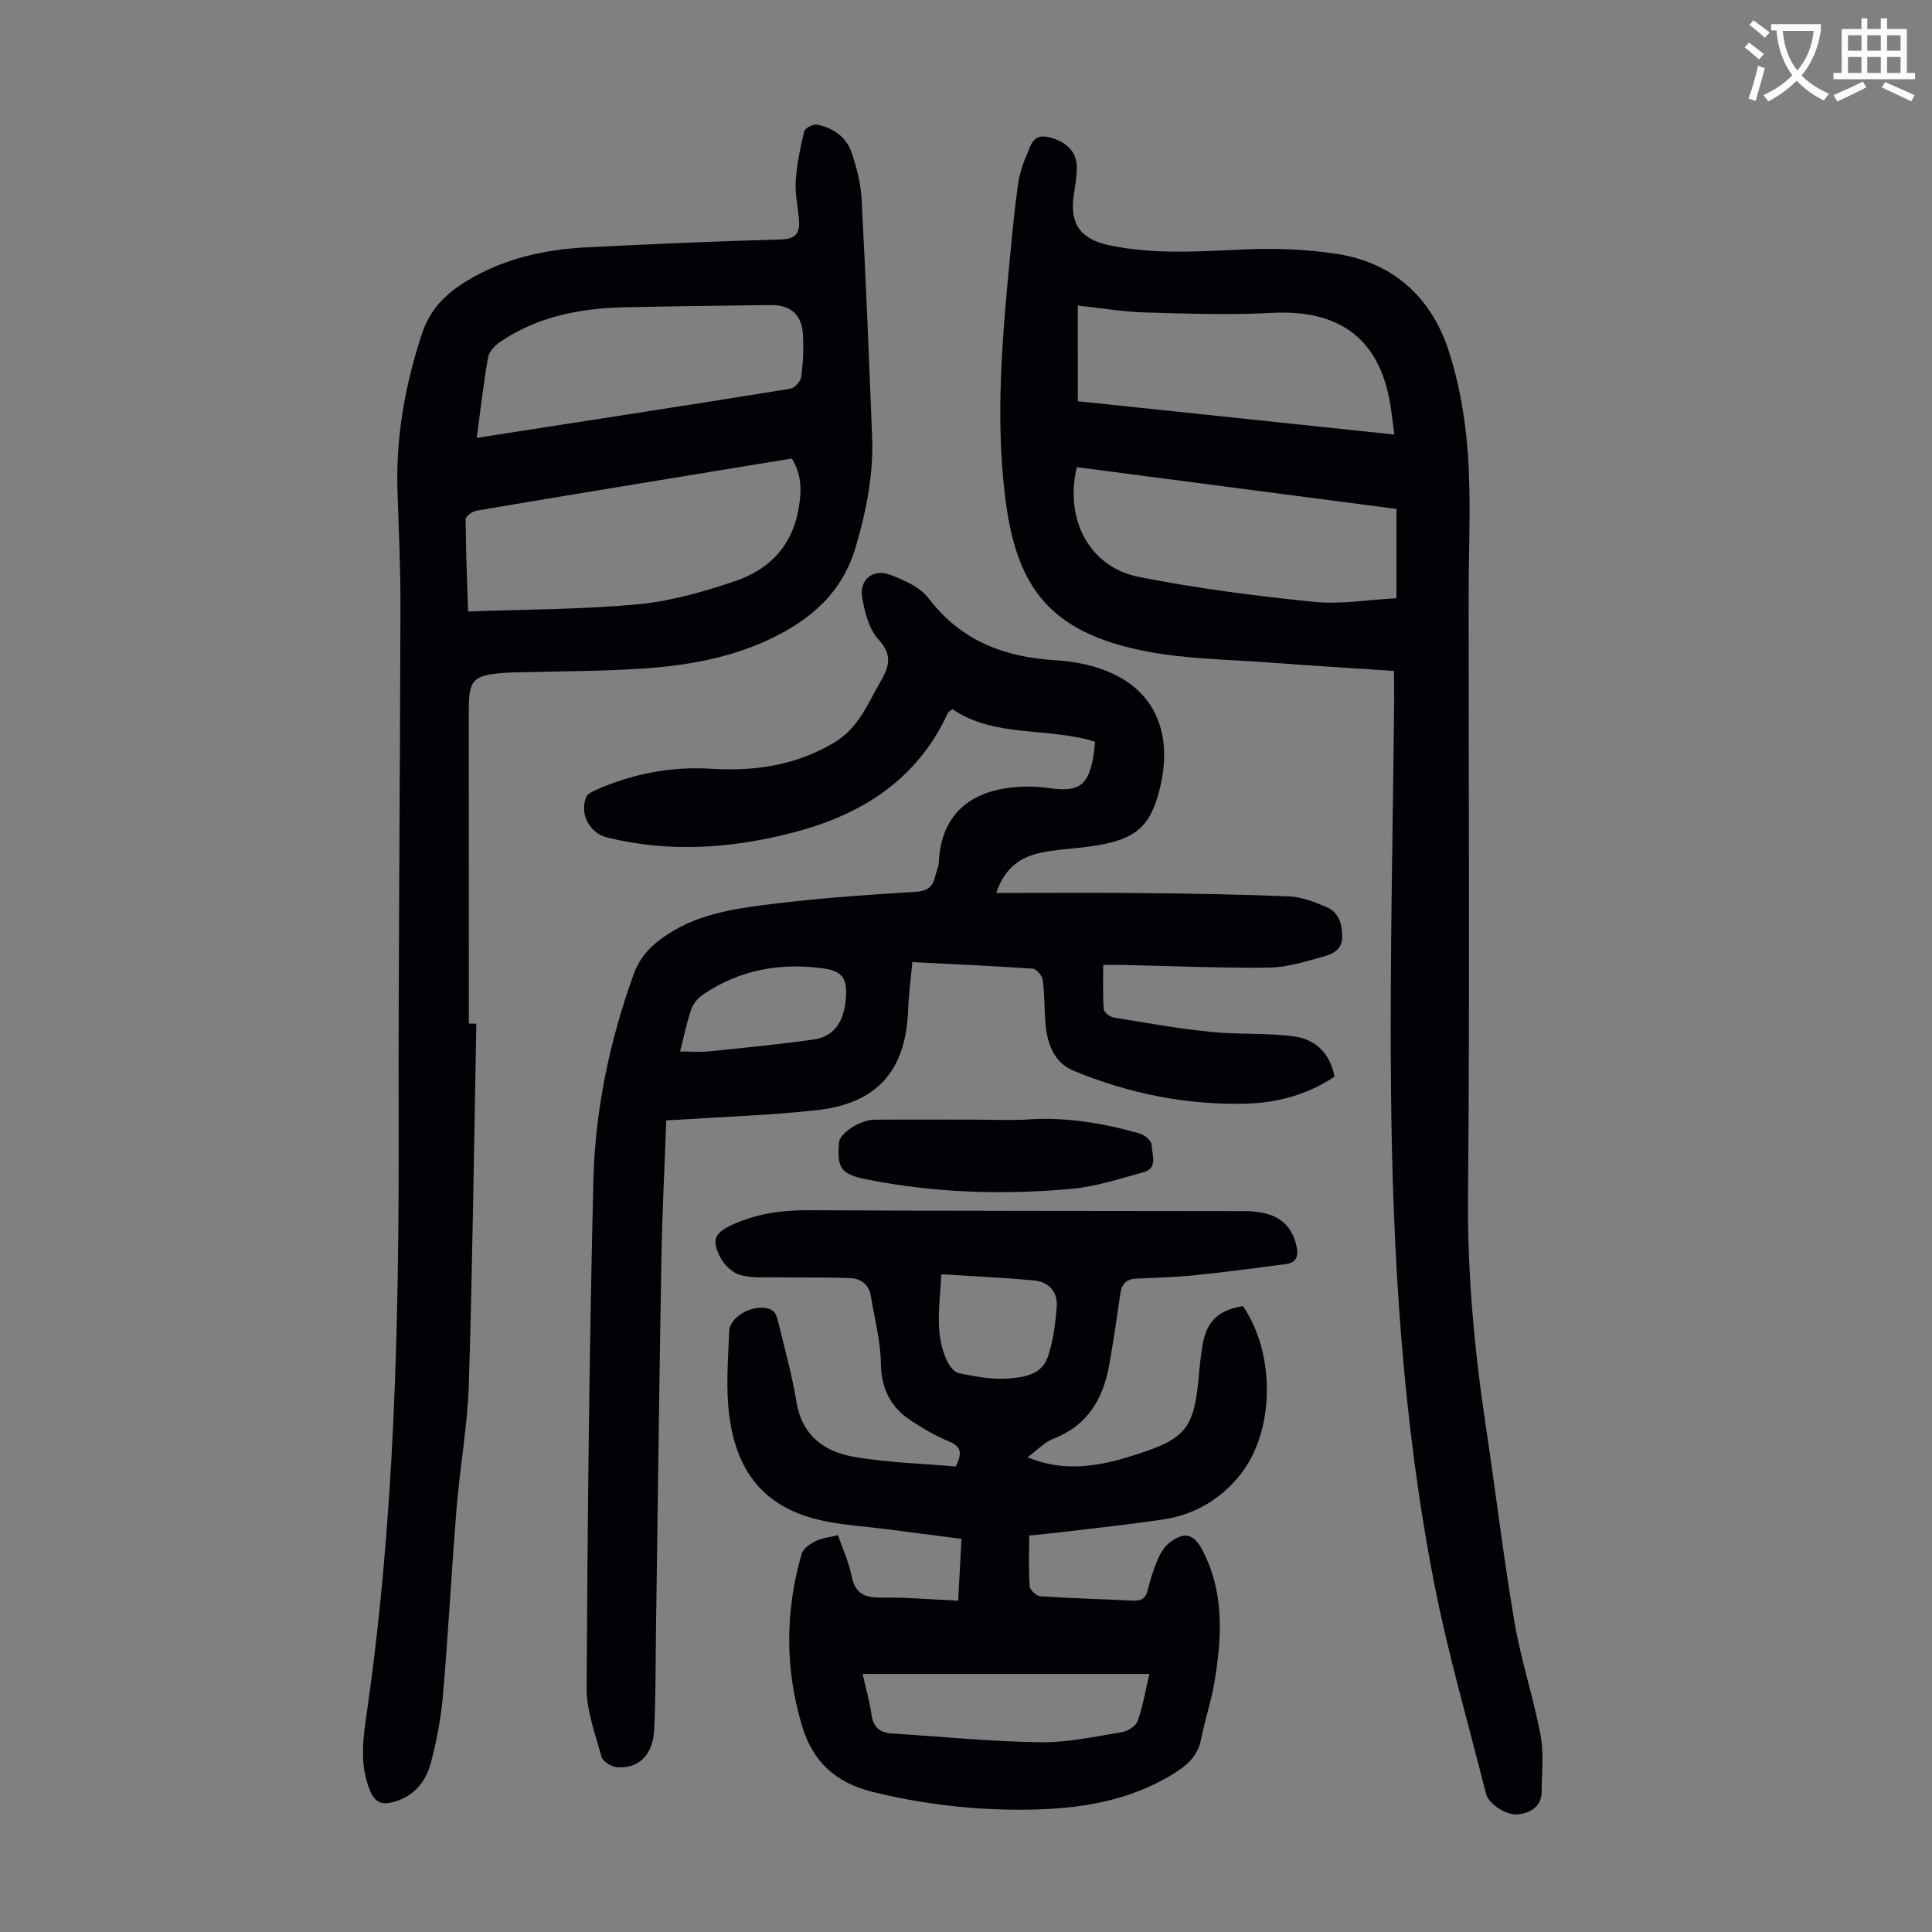 <svg enable-background="new 0 0 400 400" viewBox="0 0 400 400" xmlns="http://www.w3.org/2000/svg"><rect x="0" y="0" width="400" height="400" fill="#808080" stroke="none"/><path d="m362.1 8.8c1.1.8 2.1 1.6 3.1 2.4l-1 1.1c-1.3-1.1-2.3-2-3-2.5zm1.9 4.8c.5.2.9.4 1.4.5-.6 2.3-1.3 4.5-1.9 6.8l-1.5-.5c.8-2.1 1.4-4.3 2-6.8zm-1-9.4c1.3.9 2.4 1.8 3.4 2.5l-1 1.1c-1.4-1.2-2.4-2.1-3.2-2.6zm3.7 2.2v-1.4h10.3v1.2c-.5 3.6-1.8 6.8-4 9.4 1.5 1.6 3.4 2.8 5.7 3.8-.3.4-.7.8-1.1 1.4-2.3-1.1-4.1-2.5-5.6-4.1-1.6 1.6-3.6 3.1-5.9 4.3-.3-.5-.7-.9-1-1.3 2.4-1.1 4.4-2.5 6-4.1-1.9-2.5-3-5.6-3.3-9.3h-1.1zm8.8 0h-6.4c.3 3.3 1.3 6 3 8.2 2-2.3 3.1-5.1 3.4-8.2z" fill="#fbfcfa"/><path d="m385.3 3.8h1.3v2.2h2.8v-2.2h1.3v2.2h4.1v9.1h1.7v1.3h-16.9v-1.3h1.7v-9.1h4.1v-2.2zm.4 13.1.7 1.2c-1.8.9-3.8 1.9-6 2.9-.2-.4-.5-.8-.8-1.3 2.3-1 4.3-1.9 6.1-2.8zm-3.1-6.4h2.8v-3.2h-2.8zm0 4.6h2.8v-3.3h-2.8zm4-4.6h2.8v-3.2h-2.8zm0 4.6h2.8v-3.3h-2.8zm3.7 1.9c2.1.9 4.1 1.8 6.1 2.7l-.7 1.3c-2.2-1.1-4.2-2-6.1-2.9zm3.2-9.7h-2.8v3.2h2.8zm-2.8 7.8h2.8v-3.3h-2.8z" fill="#fbfcfa"/><g fill="#010106"><path d="m206.26 184.88c10.51 0 20.34-.08 30.18.02 10.18.11 20.36.26 30.53.7 2.59.11 5.21 1.17 7.65 2.2 2.55 1.07 3.25 3.42 3.27 6.1.02 2.63-1.83 3.58-3.72 4.1-3.74 1.02-7.58 2.28-11.39 2.33-10.06.13-20.13-.33-30.2-.55-1.22-.03-2.44 0-4.17 0 0 3.2-.12 6.19.1 9.15.05.64 1.25 1.6 2.03 1.73 6.69 1.11 13.38 2.29 20.12 2.98 5.75.59 11.62.17 17.33.95 4.34.59 7.41 3.47 8.3 8.32-5.56 3.7-11.77 5.42-18.33 5.59-12.35.32-24.28-2.11-35.66-6.8-4.18-1.72-5.58-5.84-5.88-10.19-.2-2.9-.15-5.82-.54-8.69-.12-.87-1.32-2.21-2.09-2.27-8.12-.57-16.26-.92-24.9-1.35-.31 3.42-.76 6.71-.88 10.02-.48 12.39-6.36 19.21-18.79 20.61-9.43 1.06-18.95 1.35-28.43 1.98-.76.05-1.52.08-2.85.15-.35 9.72-.84 19.3-1.01 28.88-.45 25.97-.76 51.94-1.13 77.9-.09 6.49-.04 12.98-.36 19.45-.26 5.19-3.3 8.1-7.78 7.68-1.14-.11-2.86-1.19-3.13-2.15-1.29-4.71-3.1-9.53-3.08-14.3.21-35.03.54-70.06 1.41-105.08.36-14.57 3.36-28.84 8.34-42.65 1.36-3.76 3.79-6.11 6.94-8.19 6.9-4.55 14.85-5.51 22.69-6.46 9.53-1.15 19.12-1.81 28.7-2.39 2.34-.14 3.5-.89 4.03-3.01.27-1.08.78-2.15.83-3.24.47-10.27 7.18-15.28 17.72-15.54 1.78-.04 3.58.1 5.34.34 5.93.81 7.87-.58 8.92-6.58.17-.96.23-1.95.35-3.05-9.84-3.08-20.7-.76-29.55-6.75-.46.39-.82.56-.94.83-6.37 13.82-17.83 21.03-32.02 24.72-12.75 3.31-25.57 4.2-38.49 1.03-3.65-.9-5.77-4.88-4.37-8.35.24-.59 1.06-1.06 1.72-1.36 7.68-3.46 15.74-5.04 24.15-4.53 9.01.55 17.49-.64 25.48-5.41 5.07-3.02 6.89-7.98 9.56-12.56 1.78-3.07 2.64-5.52-.37-8.78-2-2.17-2.89-5.74-3.39-8.83-.6-3.67 2.37-5.92 5.87-4.55 2.83 1.11 6.1 2.5 7.84 4.79 6.72 8.85 15.68 12.25 26.37 12.88 4.04.24 8.31 1.12 11.94 2.84 8.98 4.24 12.25 12.93 9.63 23.63-2.12 8.65-5.45 11.12-16.52 12.33-2.67.29-5.37.47-7.98 1.01-4.26.87-7.59 3.02-9.39 8.37zm-65.46 32.82c2.26 0 4.16.16 6.03-.03 7.18-.73 14.37-1.43 21.51-2.43 4.77-.67 6.44-4.19 6.79-8.59.31-3.86-.64-5.57-4.45-6.12-9.01-1.3-17.54.21-25.18 5.42-1.03.7-1.99 1.88-2.39 3.04-.93 2.73-1.51 5.58-2.31 8.71z"/><path d="m288.61 138.91c-8.79-.59-17.36-1.09-25.93-1.75-8.47-.64-17.06-.7-25.35-2.3-20.64-3.97-27.04-13.91-29.26-32.23-1.96-16.21-.59-32.42.96-48.59.5-5.23.99-10.47 1.71-15.68.3-2.17.97-4.36 1.87-6.36.79-1.76 1.19-4.3 4.3-3.64 3.65.78 5.99 2.91 6.03 6.15.02 1.88-.31 3.78-.6 5.66-.95 6.06 1.24 9.3 7.19 10.58 9.42 2.02 18.89 1.29 28.41.88 6.2-.27 12.52-.01 18.66.91 11.83 1.76 19.74 9.02 23.35 20.13 2.25 6.92 3.48 14.35 3.98 21.63.65 9.69.13 19.46.13 29.2 0 41.43.24 82.87-.12 124.3-.14 15.97 1.31 31.71 3.68 47.44 2.03 13.5 3.63 27.06 5.92 40.51 1.34 7.91 3.92 15.61 5.42 23.51.71 3.77.24 7.77.22 11.66-.02 3.05-2.11 4.31-4.7 4.72-2.41.38-6.28-2.09-6.82-4.27-3.68-14.63-7.93-29.15-10.8-43.94-6.55-33.73-8.55-67.94-8.87-102.22-.25-26.86.41-53.73.66-80.6-.02-1.76-.04-3.54-.04-5.7zm-65.67-42.19c-2.57 10.89 2.64 20.71 12.89 22.74 11.92 2.36 24.02 3.91 36.11 5.14 5.66.57 11.48-.45 17.18-.74 0-6.7 0-12.47 0-18.49-22.17-2.91-44.2-5.78-66.18-8.65zm.21-13.65c21.64 2.28 43.46 4.57 65.54 6.9-.26-1.98-.45-3.42-.64-4.85-1.87-14.52-10.22-21.12-24.71-20.34-8.8.47-17.65.15-26.47-.1-4.42-.13-8.82-.89-13.73-1.42.01 6.55.01 12.88.01 19.81z"/><path d="m98.62 211.95c-.48 24.83-.78 49.67-1.55 74.5-.26 8.59-1.83 17.12-2.53 25.7-1.05 12.93-1.72 25.89-2.83 38.82-.41 4.75-1.3 9.52-2.54 14.12-1.06 3.89-3.56 6.92-7.82 8.02-2.32.6-3.72.06-4.71-2.3-2.04-4.9-1.62-9.87-.89-14.87 5.98-40.76 6.87-81.79 6.79-122.89-.07-35.93.3-71.86.37-107.79.02-7.94-.38-15.89-.62-23.83-.34-11.09 1.6-21.77 5.06-32.3 1.67-5.07 4.87-8.27 9.2-10.91 7.67-4.68 16.1-6.56 24.9-7.01 13.4-.68 26.81-1.27 40.22-1.63 2.88-.08 3.89-1.17 3.77-3.66-.13-2.78-.87-5.58-.7-8.33.21-3.5.94-7 1.77-10.42.16-.66 1.88-1.51 2.7-1.35 3.36.67 6.07 2.6 7.16 5.9 1.01 3.05 1.84 6.27 2.01 9.46.87 16.43 1.54 32.86 2.18 49.3.3 7.79-1.2 15.3-3.4 22.78-2.8 9.53-9.42 15.14-17.91 19.13-8.54 4.01-17.71 5.5-26.99 6.08-8.14.51-16.32.5-24.48.72-1.12.03-2.24.03-3.35.11-6.57.51-7.37 1.41-7.37 7.82.01 21.6.01 43.2.01 64.8.51.02 1.03.02 1.55.03zm65.32-117.02c-6.79 1.11-13.4 2.19-20.01 3.28-15.1 2.48-30.21 4.95-45.29 7.52-.85.15-2.23 1.17-2.23 1.78.02 6.1.28 12.21.5 19.1 12.11-.46 23.74-.42 35.26-1.51 6.79-.64 13.56-2.6 20.06-4.8 7.03-2.38 11.82-7.27 13.13-15.08.61-3.56.68-6.84-1.42-10.29zm-65.24-4.27c22.04-3.42 43.47-6.72 64.87-10.16.91-.15 2.18-1.52 2.31-2.46.39-2.87.52-5.81.37-8.7-.22-4.18-2.54-6.23-6.66-6.18-10.18.12-20.36.23-30.53.47-9.08.21-17.79 1.93-25.47 7.13-1.09.74-2.32 2.01-2.53 3.2-.96 5.37-1.56 10.79-2.36 16.7z"/><path d="m212.74 301.72c5.9 2.4 10.98 2.17 16.08 1.18 1.86-.36 3.69-.9 5.51-1.46 11.45-3.59 12.95-5.51 13.97-17.61.15-1.78.39-3.56.68-5.32.83-4.96 3.22-7.25 8.35-8.09 6.67 9.69 6.72 25.6-.46 34.79-3.93 5.02-9.4 8.36-15.86 9.34-7.17 1.09-14.4 1.83-21.61 2.71-1.98.24-3.96.41-6.32.66 0 3.66-.14 7.1.1 10.52.05.76 1.4 1.99 2.21 2.05 6.36.43 12.73.58 19.1.9 1.7.09 2.69-.34 3.13-2.14.53-2.17 1.2-4.32 2.07-6.37.55-1.28 1.35-2.65 2.43-3.47 3.2-2.44 5.11-1.84 6.93 1.72 4.49 8.76 3.92 17.99 2.37 27.24-.67 3.95-1.99 7.79-2.76 11.74-.66 3.42-2.85 5.34-5.6 7.06-9.38 5.84-19.82 7.38-30.55 7.5-10.77.12-21.38-1.09-31.89-3.69-7.63-1.89-12.34-6.26-14.55-13.6-3.58-11.88-3.52-23.82-.09-35.7.31-1.07 1.74-2.03 2.88-2.6 1.26-.64 2.78-.77 4.63-1.24.97 2.83 2.25 5.56 2.82 8.43.71 3.59 2.63 4.54 6.07 4.49 5.23-.07 10.46.39 16 .65.23-4.26.44-8.24.69-12.8-5.15-.67-10.3-1.34-15.46-2.01-4.43-.57-8.94-.82-13.29-1.76-11.32-2.43-17.69-9.29-19.31-21.59-.76-5.8-.29-11.79-.02-17.68.16-3.41 6.1-6.08 8.97-4.21.61.4.94 1.43 1.14 2.24 1.33 5.54 2.89 11.05 3.8 16.67 1.11 6.85 5.67 10.22 11.65 11.3 7.1 1.28 14.4 1.44 21.32 2.06 1.48-2.89 1.05-4.2-1.44-5.22-2.77-1.13-5.4-2.69-7.9-4.34-4.2-2.78-6.1-6.65-6.16-11.9-.06-4.62-1.32-9.23-2.07-13.85-.38-2.36-2.05-3.6-4.17-3.69-5.11-.22-10.23-.09-15.34-.17-2.54-.04-5.21.19-7.59-.5-1.59-.46-3.25-2.07-4.05-3.6-1.99-3.83-1.09-5.22 2.84-6.96 5.02-2.22 10.17-2.87 15.64-2.84 30 .18 60 .13 90 .19 6.29.01 9.58 2.25 10.75 7.04.5 2.05.22 3.62-2.17 3.93-6.29.82-12.58 1.66-18.9 2.31-4 .41-8.03.51-12.04.69-2.01.09-3.02 1.06-3.31 3.04-.72 4.97-1.43 9.95-2.32 14.9-1.26 7.01-4.52 12.51-11.59 15.24-1.78.67-3.19 2.25-5.31 3.82zm25.22 44.86c-20.21 0-39.72 0-59.37 0 .64 2.84 1.45 5.64 1.86 8.5.37 2.57 1.76 3.65 4.15 3.81 10.26.66 20.51 1.68 30.77 1.83 5.63.08 11.3-1.18 16.91-2.09 1.22-.2 2.87-1.27 3.26-2.32 1.06-2.92 1.55-6.03 2.42-9.73zm-43.07-82.76c-.31 6.53-1.49 12.44 1.25 18.07.48.99 1.45 2.24 2.38 2.42 3.27.64 6.64 1.33 9.92 1.12 3.22-.21 7.12-.7 8.43-4.31 1.19-3.29 1.6-6.93 1.91-10.46.27-3.1-1.56-5.26-4.64-5.55-6.3-.6-12.63-.87-19.25-1.29z"/><path d="m202.16 231.81c3.58 0 7.17.19 10.74-.04 7.92-.51 15.59.76 23.14 2.94.99.28 2.4 1.53 2.4 2.32 0 1.98 1.45 4.83-1.76 5.69-4.83 1.3-9.67 2.93-14.6 3.39-14.3 1.33-28.58.88-42.72-1.94-5.23-1.05-6.11-2.33-5.65-7.66.16-1.89 4.35-4.66 7.31-4.69 7.04-.05 14.09-.01 21.14-.01z"/></g></svg>
